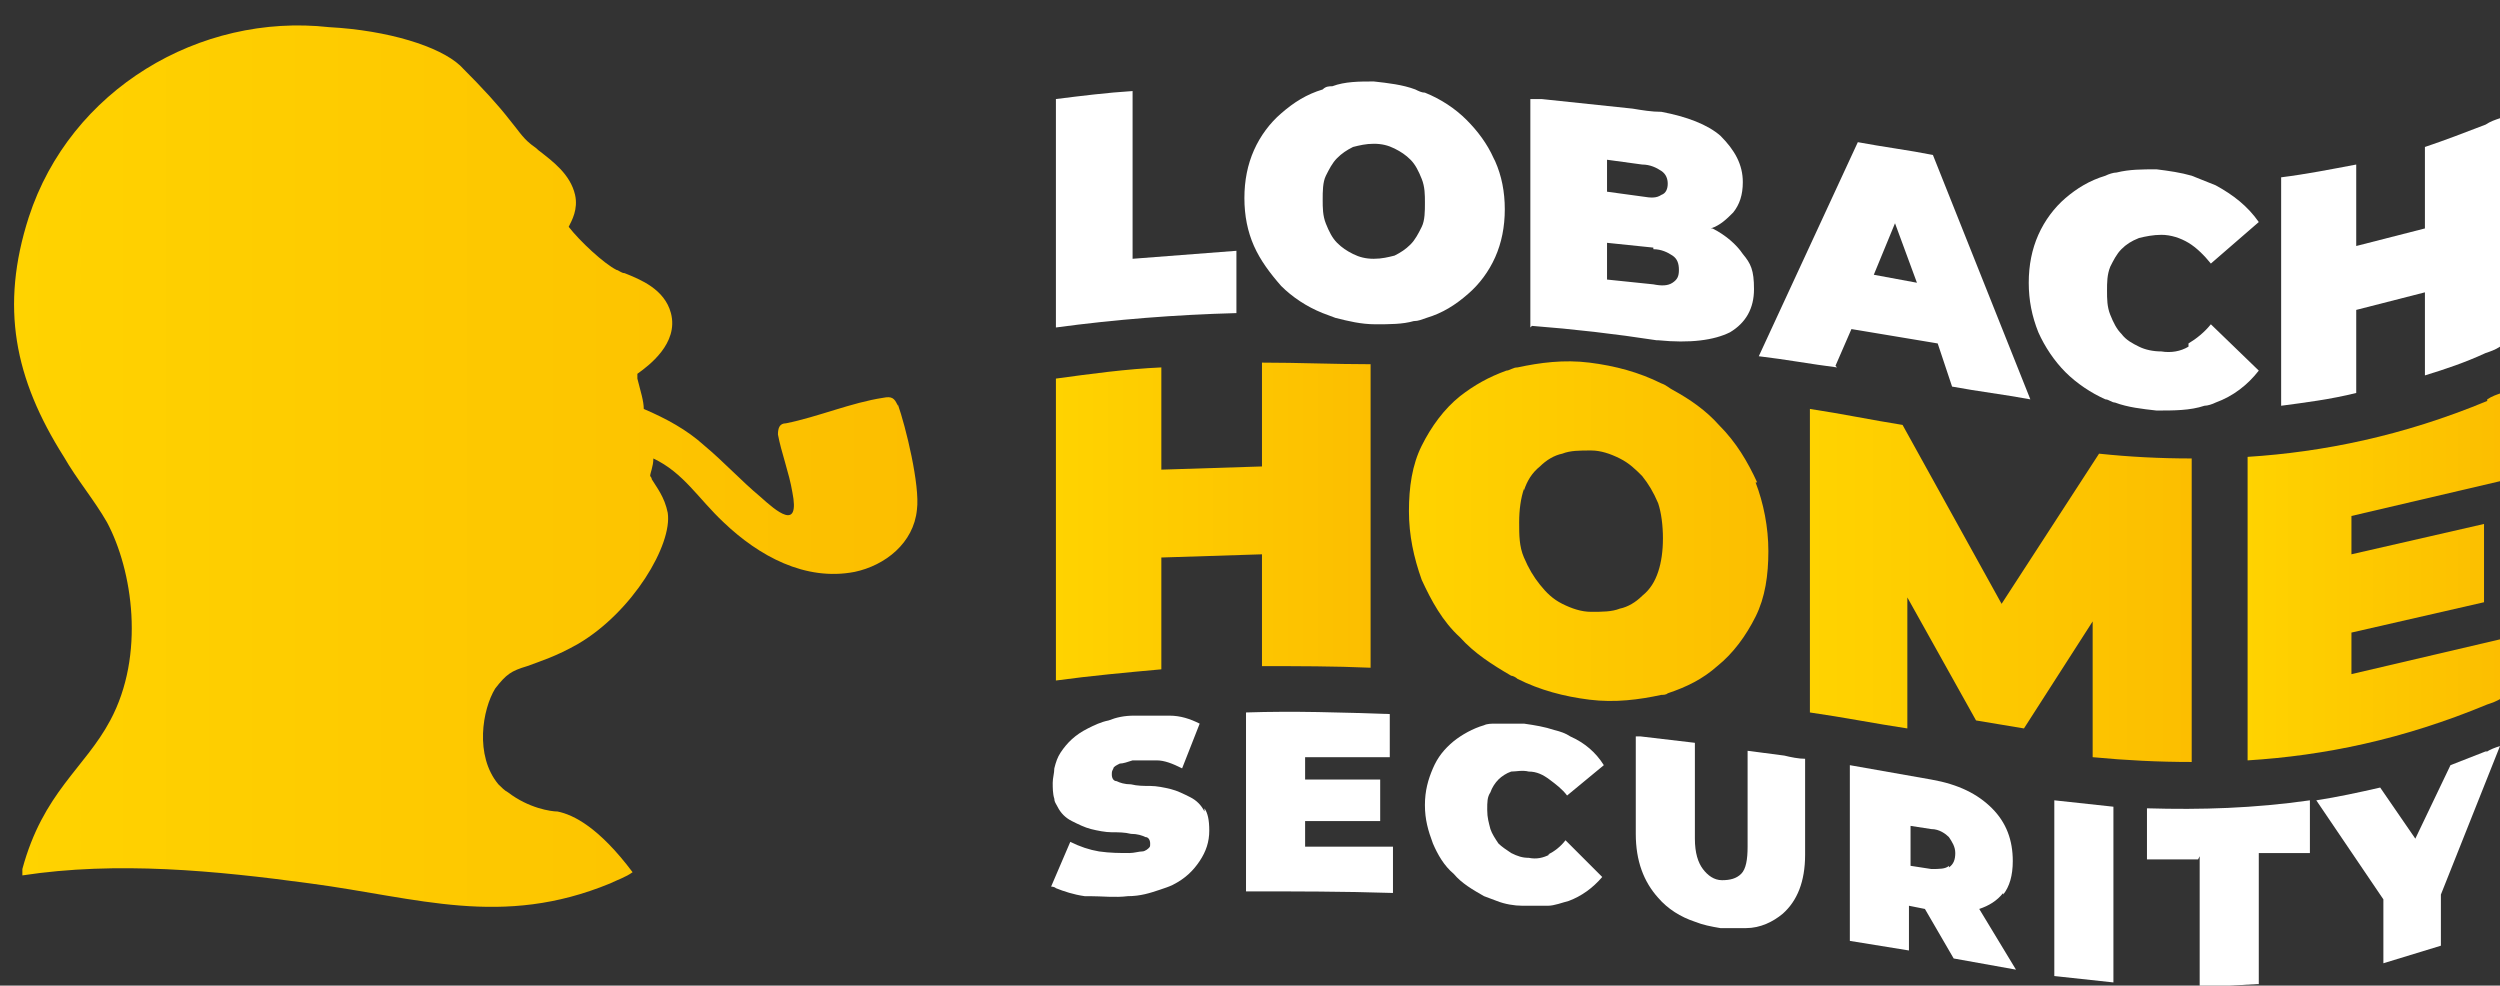 <?xml version="1.0" encoding="UTF-8"?> <svg xmlns="http://www.w3.org/2000/svg" xmlns:xlink="http://www.w3.org/1999/xlink" id="_Слой_1" data-name="Слой_1" version="1.1" viewBox="0 0 156.5 61.7"><rect x="0" y="0" width="156.5" height="61.7" fill="#333333" stroke="none"/><defs><style> .st0 { fill: url(#_Безымянный_градиент_155); } .st1 { fill: #fff; } .st2 { fill: url(#_Безымянный_градиент_1553); } .st3 { fill: url(#_Безымянный_градиент_1551); } .st4 { fill: url(#_Безымянный_градиент_1552); } .st5 { fill: url(#_Безымянный_градиент_1554); } </style><linearGradient id="_Безымянный_градиент_155" data-name="Безымянный градиент 155" x1="66.1" y1="32.6" x2="85.8" y2="32.6" gradientUnits="userSpaceOnUse"><stop offset="0" stop-color="#ffd300"></stop><stop offset="1" stop-color="#fcbe00"></stop></linearGradient><linearGradient id="_Безымянный_градиент_1551" data-name="Безымянный градиент 155" x1="113.3" y1="36.6" x2="137.1" y2="36.6" xlink:href="#_Безымянный_градиент_155"></linearGradient><linearGradient id="_Безымянный_градиент_1552" data-name="Безымянный градиент 155" x1="140.6" y1="36.1" x2="156.5" y2="36.1" xlink:href="#_Безымянный_градиент_155"></linearGradient><linearGradient id="_Безымянный_градиент_1553" data-name="Безымянный градиент 155" x1="88.3" y1="33.3" x2="110.9" y2="33.3" xlink:href="#_Безымянный_градиент_155"></linearGradient><linearGradient id="_Безымянный_градиент_1554" data-name="Безымянный градиент 155" x1="1" y1="29.2" x2="57.5" y2="29.2" xlink:href="#_Безымянный_градиент_155"></linearGradient></defs><g><path class="st1" d="M77.4,15.7l-6.5.5V5.7c-1.6.1-3.2.3-4.8.5v14.3c3.7-.5,7.5-.8,11.3-.9v-3.9Z"></path><path class="st1" d="M93.5,9.9c-.4-.9-1-1.7-1.7-2.4-.7-.7-1.6-1.3-2.6-1.7-.2,0-.4-.1-.6-.2-.8-.3-1.7-.4-2.6-.5-.9,0-1.8,0-2.6.3-.2,0-.4,0-.6.2-1,.3-1.8.8-2.6,1.5-.7.6-1.3,1.4-1.7,2.3-.4.9-.6,1.9-.6,3s.2,2.1.6,3c.4.9,1,1.7,1.7,2.5.7.7,1.6,1.3,2.6,1.7.3.1.5.2.8.3.8.2,1.6.4,2.5.4.9,0,1.7,0,2.4-.2.3,0,.5-.1.8-.2,1-.3,1.8-.8,2.6-1.5.7-.6,1.3-1.4,1.7-2.3.4-.9.6-1.9.6-3s-.2-2.1-.6-3ZM89,14.2c-.2.4-.4.8-.7,1.1-.3.3-.6.5-1,.7-.4.1-.8.2-1.3.2-.5,0-.9-.1-1.3-.3-.4-.2-.7-.4-1-.7-.3-.3-.5-.7-.7-1.2-.2-.5-.2-1-.2-1.5s0-1.1.2-1.5c.2-.4.4-.8.7-1.1.3-.3.6-.5,1-.7.4-.1.8-.2,1.3-.2.5,0,.9.1,1.3.3.4.2.7.4,1,.7.3.3.5.7.7,1.2.2.5.2,1,.2,1.5s0,1.1-.2,1.5Z"></path><path class="st1" d="M137,21.7c-.5.3-1.1.4-1.7.3-.5,0-1-.1-1.4-.3-.4-.2-.8-.4-1.1-.8-.3-.3-.5-.7-.7-1.2-.2-.5-.2-1-.2-1.5s0-1,.2-1.5c.2-.4.4-.8.7-1.1.3-.3.6-.5,1.1-.7.4-.1.9-.2,1.4-.2.6,0,1.2.2,1.7.5.5.3,1,.8,1.4,1.3l3-2.6c-.7-1-1.6-1.7-2.7-2.3-.5-.2-1-.4-1.5-.6-.7-.2-1.4-.3-2.2-.4-.9,0-1.7,0-2.5.2-.2,0-.5.1-.7.2-1,.3-1.8.8-2.5,1.4-.7.6-1.3,1.4-1.7,2.3-.4.9-.6,1.9-.6,3s.2,2.1.6,3.1c.4.9,1,1.8,1.7,2.5.7.7,1.6,1.3,2.5,1.7.2,0,.4.2.6.2.8.3,1.7.4,2.6.5,1.1,0,2.1,0,3-.3.2,0,.5-.1.7-.2,1.1-.4,2-1.1,2.7-2l-3-2.9c-.4.5-.9.9-1.4,1.2Z"></path><path class="st1" d="M147.5,24.6v-5.2l4.3-1.1v5.2c1.3-.4,2.5-.8,3.8-1.4.3-.1.6-.2.9-.4V7.4c-.3.1-.6.2-.9.4-1.3.5-2.6,1-3.8,1.4v5.1l-4.3,1.1v-5.1c-1.6.3-3.1.6-4.7.8v14.3c1.5-.2,3.1-.4,4.7-.8Z"></path><path class="st0" d="M66.1,42.6c2.2-.3,4.4-.5,6.6-.7v-7l6.3-.2v7c2.3,0,4.5,0,6.8.1v-19c-2.3,0-4.5-.1-6.8-.1v6.5l-6.3.2v-6.4c-2.2.1-4.4.4-6.6.7v19Z"></path><path class="st3" d="M119.4,45.6v-8.2l4.3,7.7,3,.5,4.3-6.7v8.5c2.1.2,4.1.3,6.2.3v-19c-2,0-3.9-.1-5.8-.3l-6.1,9.4-6.2-11.2c-1.9-.3-3.8-.7-5.8-1v19c2.1.3,4.1.7,6.1,1Z"></path><path class="st1" d="M75.4,50.8c-.2-.4-.5-.7-.9-.9-.4-.2-.8-.4-1.2-.5-.4-.1-.9-.2-1.3-.2-.4,0-.8,0-1.2-.1-.4,0-.7-.1-.9-.2-.2,0-.3-.2-.3-.4s0-.2.1-.4c0-.1.2-.2.4-.3.2,0,.5-.1.8-.2.5,0,1,0,1.5,0,.5,0,1,.2,1.6.5l1.1-2.8c-.6-.3-1.2-.5-1.9-.5-.2,0-.3,0-.5,0-.6,0-1.1,0-1.7,0-.6,0-1.1.1-1.6.3-.5.1-.9.3-1.3.5-.8.4-1.3.9-1.7,1.5-.2.3-.3.6-.4,1,0,.3-.1.6-.1.9s0,.7.1,1c0,.2.1.3.2.5.2.4.5.7.9.9.4.2.8.4,1.2.5.4.1.9.2,1.3.2.4,0,.8,0,1.2.1.4,0,.7.1.9.2.2,0,.3.2.3.4s0,.2-.1.3c0,0-.2.2-.4.2-.2,0-.5.1-.8.1-.6,0-1.2,0-1.9-.1-.6-.1-1.2-.3-1.8-.6l-.9,2.1-.3.7c0,0,.2,0,.3.1.5.2,1.1.4,1.8.5,0,0,.2,0,.3,0,.8,0,1.6.1,2.4,0,.8,0,1.4-.2,2-.4.3-.1.6-.2.8-.3.8-.4,1.3-.9,1.7-1.5.4-.6.6-1.2.6-1.9s-.1-1.1-.3-1.4Z"></path><path class="st1" d="M81.7,52.9v-1.5h4.7c0,0,0-2.6,0-2.6h-4.7v-1.4h5.3c0,0,0-2.7,0-2.7-3-.1-6-.2-9-.1v11.2c3.1,0,6.1,0,9.2.1v-2.9h-5.5Z"></path><path class="st1" d="M97,53.5c-.4.2-.8.3-1.3.2-.4,0-.7-.1-1.1-.3-.3-.2-.6-.4-.8-.6-.2-.3-.4-.6-.5-.9-.1-.4-.2-.7-.2-1.2s0-.8.2-1.1c.1-.3.3-.6.5-.8.2-.2.5-.4.8-.5.3,0,.7-.1,1.1,0,.5,0,.9.2,1.3.5.4.3.8.6,1.1,1l2.3-1.9c-.5-.8-1.2-1.4-2.1-1.8-.3-.2-.6-.3-1-.4-.6-.2-1.2-.3-1.9-.4-.6,0-1.2,0-1.8,0-.2,0-.5,0-.7.1-.7.2-1.4.6-1.9,1-.6.5-1,1-1.3,1.7-.3.7-.5,1.4-.5,2.3s.2,1.6.5,2.4c.3.7.7,1.4,1.3,1.9.5.6,1.2,1,1.9,1.4.3.1.5.2.8.3.5.2,1.1.3,1.6.3.6,0,1.1,0,1.6,0,.4,0,.9-.2,1.3-.3.8-.3,1.5-.8,2.1-1.5l-2.3-2.3c-.3.4-.7.7-1.1.9Z"></path><polygon class="st1" points="128.6 61.1 132.3 61.5 132.3 50.5 128.6 50.1 128.6 61.1"></polygon><path class="st1" d="M137.7,53.6v8.2l3.7-.2v-8.2h3.2v-3.3c-3.5.5-6.8.6-10.2.5v3.2h3.2Z"></path><path class="st1" d="M155.7,47c-.8.3-1.5.6-2.3.9l-2.2,4.6-2.2-3.2c-1.3.3-2.7.6-4,.8l4.2,6.2v4l3.6-1.1v-3.2l3.7-9.3c-.3.1-.6.2-.9.4Z"></path><path class="st4" d="M155.7,25.1c-5.3,2.2-10.3,3.2-15,3.5v19c4.8-.3,9.7-1.3,15-3.5.3-.1.6-.2.9-.4v-3.7l-9.4,2.2v-2.6l8.3-1.9v-4.9l-8.3,1.9v-2.4l9.4-2.2v-5.5c-.3.1-.6.2-.9.4Z"></path><path class="st1" d="M111.7,47.3l-2.3-.3v6c0,.8-.1,1.4-.4,1.7-.3.3-.7.4-1.2.4-.5,0-.9-.3-1.2-.7-.3-.4-.5-1-.5-1.9v-6l-3.4-.4c-.1,0-.2,0-.3,0v6.1c0,1.7.5,3,1.4,4,.6.7,1.4,1.2,2.3,1.5.5.2,1,.3,1.6.4.6,0,1.1,0,1.6,0,.9,0,1.7-.4,2.3-.9.9-.8,1.4-2,1.4-3.7v-6c-.4,0-.9-.1-1.3-.2Z"></path><path class="st2" d="M110,30.2c-.6-1.3-1.3-2.5-2.4-3.6-.8-.9-1.8-1.6-2.9-2.2-.2-.1-.4-.3-.7-.4-1.4-.7-2.9-1.1-4.5-1.3-1.6-.2-3.1,0-4.5.3-.3,0-.5.2-.7.2-1.1.4-2,.9-2.9,1.6-1,.8-1.8,1.9-2.4,3.1-.6,1.2-.8,2.6-.8,4.1s.3,2.9.8,4.3c.6,1.3,1.3,2.6,2.4,3.6.9,1,2,1.7,3.2,2.4.1,0,.3.1.4.2,1.4.7,2.9,1.1,4.5,1.3,1.6.2,3.1,0,4.5-.3.1,0,.3,0,.4-.1,1.2-.4,2.2-.9,3.1-1.7,1-.8,1.8-1.9,2.4-3.1.6-1.2.8-2.6.8-4.1s-.3-3-.8-4.3ZM95.4,30.7c.2-.6.5-1.1,1-1.5.4-.4.9-.7,1.4-.8.5-.2,1.1-.2,1.8-.2.6,0,1.2.2,1.8.5s1,.7,1.4,1.1c.4.5.7,1,1,1.7.2.6.3,1.4.3,2.2s-.1,1.5-.3,2.1c-.2.6-.5,1.1-1,1.5-.4.4-.9.7-1.4.8-.5.2-1.1.2-1.8.2-.6,0-1.2-.2-1.8-.5s-1-.7-1.4-1.2c-.4-.5-.7-1-1-1.7s-.3-1.4-.3-2.2.1-1.5.3-2.1Z"></path><path class="st1" d="M114.9,22.9l1-2.3,5.4.9.9,2.7c1.6.3,3.3.5,4.9.8l-6.1-15.3c-1.5-.3-3.1-.5-4.7-.8l-6.2,13.4c1.7.2,3.3.5,4.9.7ZM118.6,13.9l1.4,3.8-2.7-.5,1.4-3.4Z"></path><path class="st1" d="M95.9,20.4c2.6.2,5.2.5,7.8.9h.1c2,.2,3.5,0,4.5-.5,1-.6,1.5-1.5,1.5-2.7s-.2-1.6-.7-2.2c-.4-.6-1.1-1.2-1.9-1.6,0,0,0,0-.1,0,.6-.2,1-.6,1.4-1,.4-.5.6-1.1.6-1.9,0-1.1-.5-2-1.4-2.9-.8-.7-2.1-1.2-3.7-1.5-.6,0-1.2-.1-1.8-.2l-5.7-.6c-.2,0-.5,0-.7,0v14.3h0ZM100.6,10l2.2.3c.5,0,.9.2,1.2.4.3.2.4.5.4.8s-.1.6-.4.7c-.3.2-.6.2-1.2.1l-2.2-.3v-2.1ZM103.5,15.6c.5,0,.9.2,1.2.4.3.2.4.5.4.9s-.1.6-.4.8c-.3.2-.7.2-1.2.1l-2.9-.3v-2.3l2.9.3Z"></path><path class="st1" d="M125.4,56c.4-.5.6-1.2.6-2.1,0-1.3-.4-2.4-1.3-3.3-.9-.9-2.1-1.5-3.8-1.8l-5.1-.9v11l3.7.6v-2.8l1,.2,1.8,3.1,3.9.7-2.3-3.8c.6-.2,1.1-.5,1.5-1ZM122,54.2c-.2.2-.6.2-1.1.2l-1.3-.2v-2.5h0s1.3.2,1.3.2c.5,0,.9.3,1.1.5.2.3.4.6.4,1s-.1.7-.4.9Z"></path></g><path class="st5" d="M56.2,25.4c-.2-.5-.4-.6-.9-.5-2,.3-4.1,1.2-6.1,1.6-.4,0-.5.3-.5.7.2,1.1.7,2.4.9,3.6.5,2.5-1,1.2-2,.3-1.2-1-2.3-2.2-3.5-3.2-1.1-1-2.4-1.7-3.8-2.3,0-.5-.2-1.1-.4-1.9,0,0,0-.2,0-.3.7-.5,2.6-1.9,2.1-3.8-.4-1.5-1.9-2.1-2.9-2.5-.2,0-.4-.2-.5-.2-.8-.4-2.3-1.8-3-2.7,0,0,0,0,0,0,.2-.4.6-1.1.4-2-.3-1.3-1.4-2.1-2.3-2.8-.2-.2-.4-.3-.5-.4-.5-.4-.8-.9-1.3-1.5-.7-.9-1.6-1.9-3.1-3.4-1.3-1.2-4.5-2.2-8.2-2.4C12.5.8,4.4,5.6,1.8,13.6c-1.8,5.6-.9,10.1,2.2,15,.8,1.4,1.9,2.7,2.7,4.1,1.6,3,2.4,8.3.2,12.4-1.6,3-4.2,4.5-5.5,9.3,0,.2,0,.3,0,.4,5.9-.9,12.1-.3,18,.5,6.8.9,12,2.8,18.8,0,.4-.2,1-.4,1.4-.7-2.1-2.8-3.7-3.6-4.7-3.8-.4,0-1.8-.2-3.1-1.2-.2-.1-.4-.3-.6-.5-1.5-1.8-1-4.7-.2-6,.7-.9,1-1.1,2-1.4.8-.3,1.8-.6,3.2-1.4,3.4-2,5.9-6.2,5.6-8.2-.2-1-.7-1.6-1-2.1,0,0,0-.1-.1-.2,0-.2.2-.6.2-1.1,1.9.9,2.8,2.5,4.4,4,2.2,2.1,5.1,3.7,8.2,3.1,1.9-.4,3.7-1.8,3.9-3.9.2-1.5-.7-5.2-1.2-6.6Z"></path></svg> 